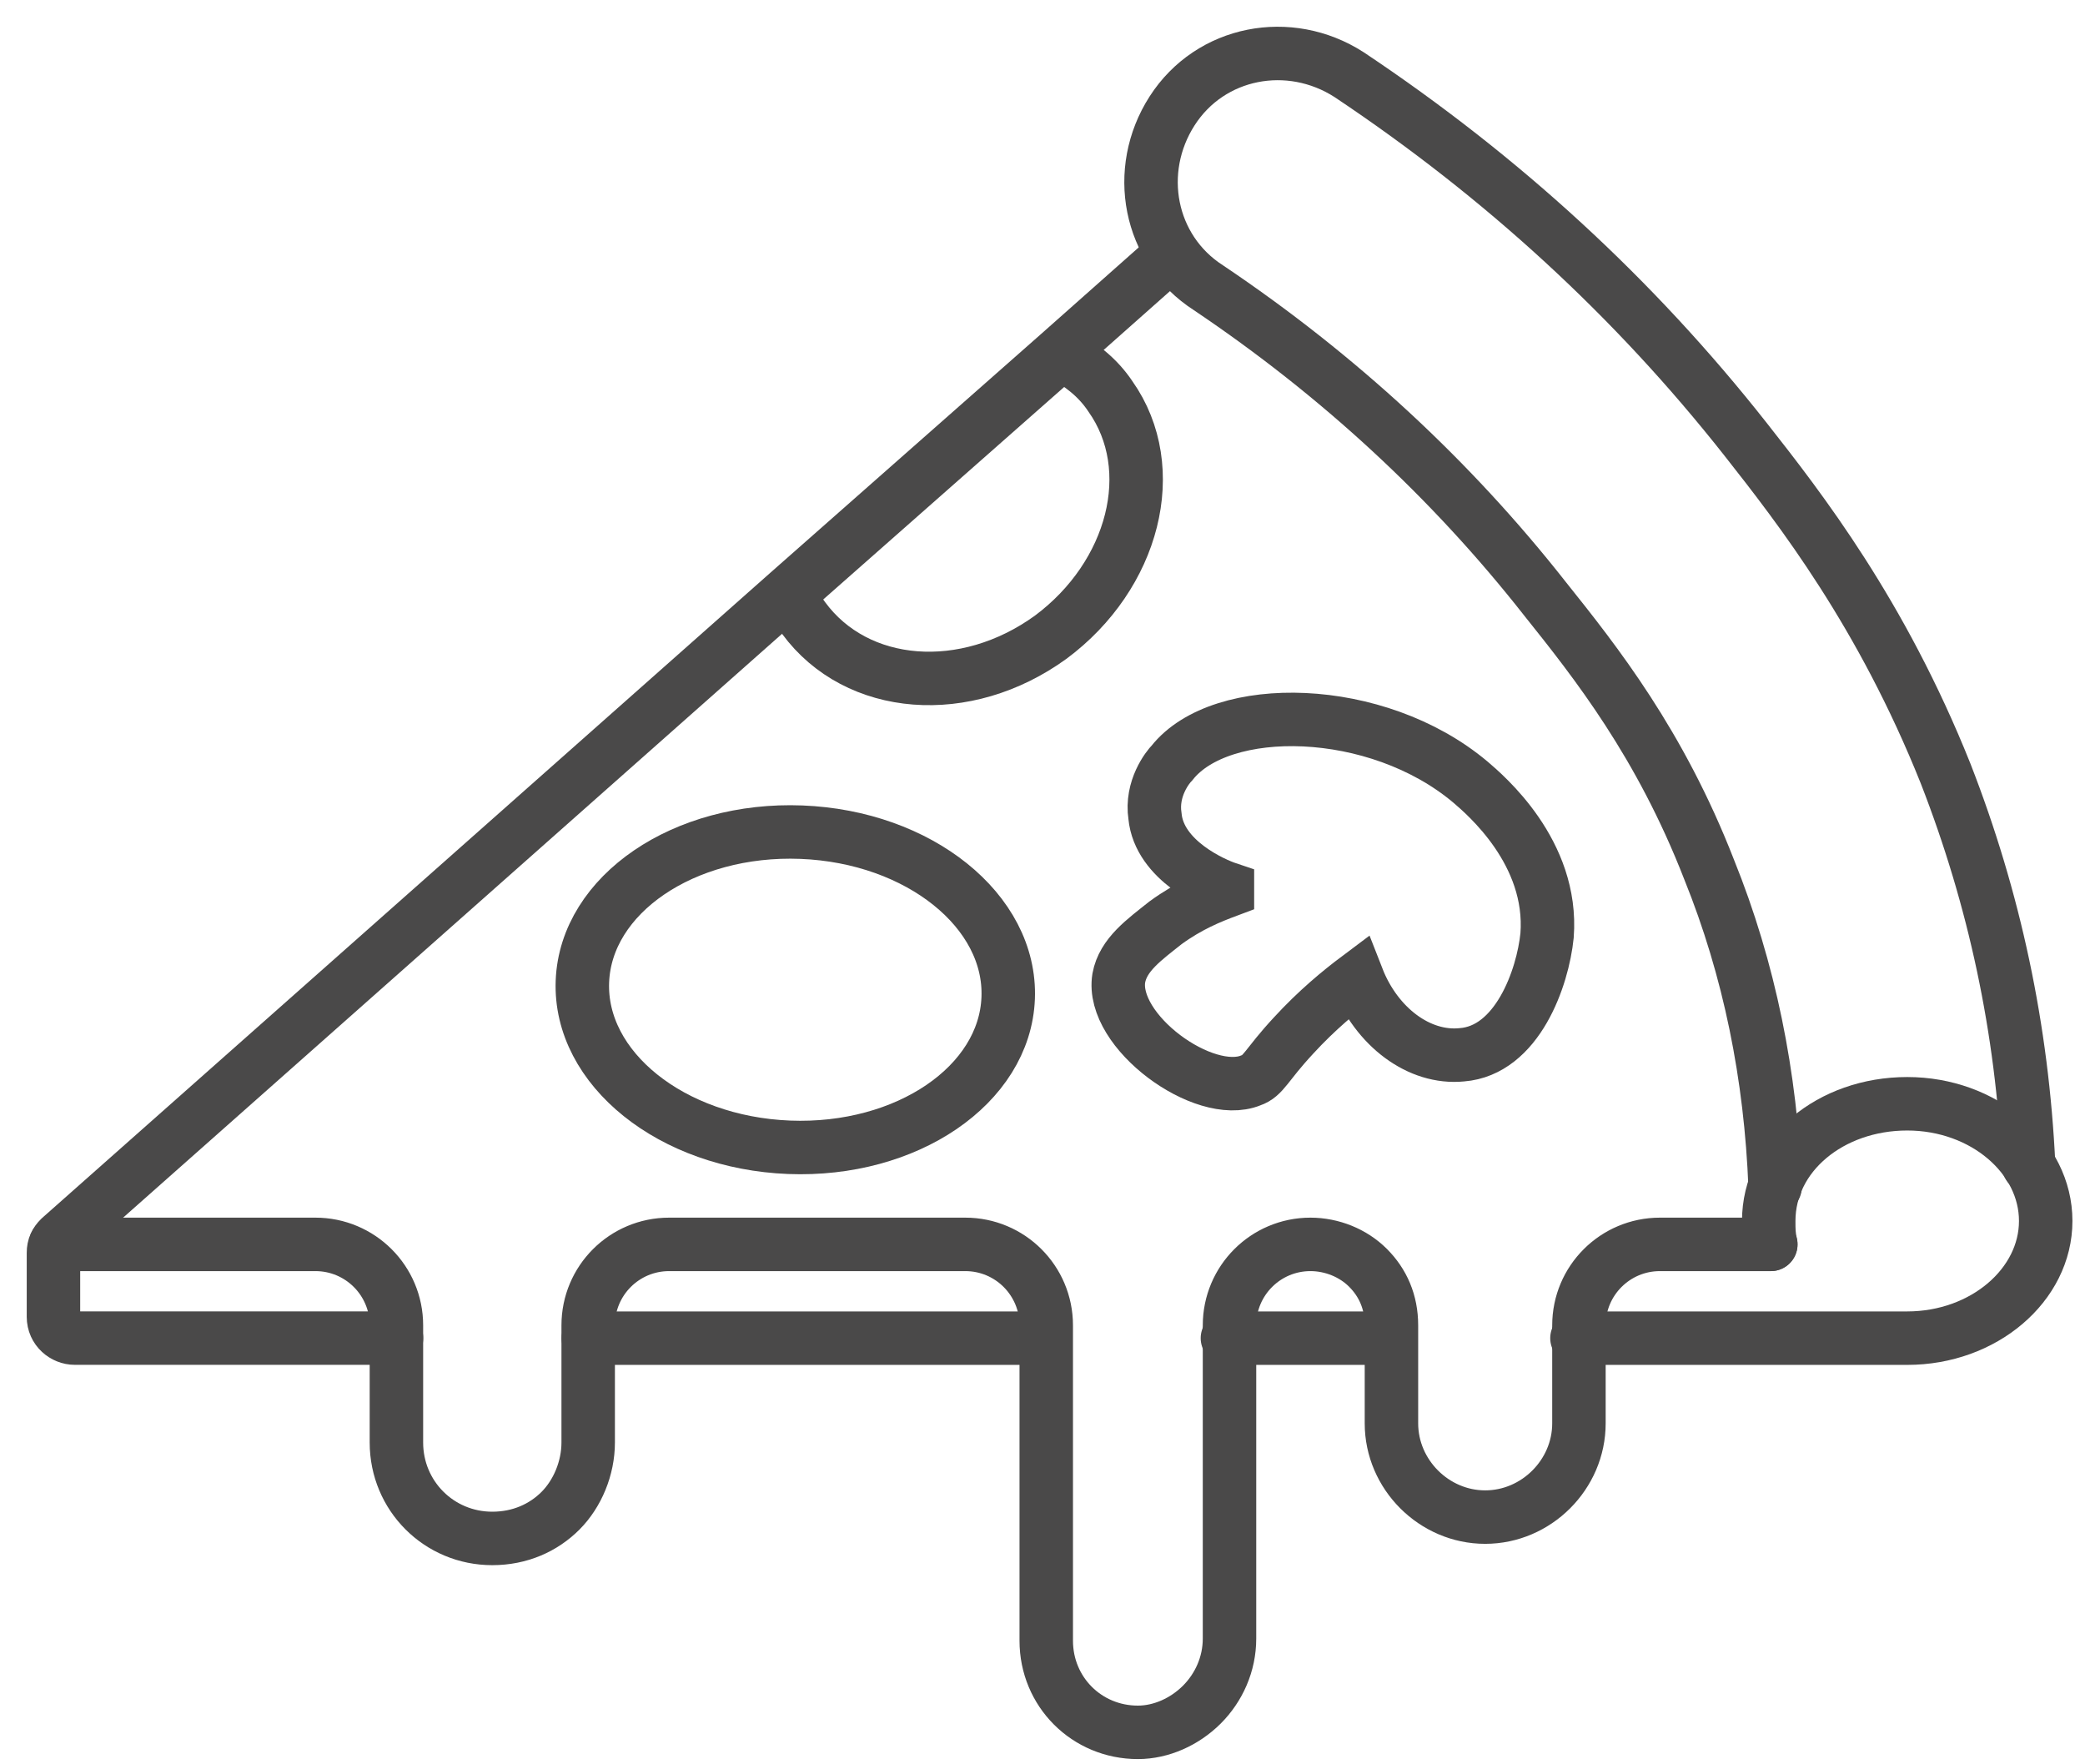 <svg width="39" height="33" viewBox="0 0 39 33" fill="none" xmlns="http://www.w3.org/2000/svg">
<path d="M19.493 25.029H11.004" stroke="#4A4949" stroke-miterlimit="10" stroke-linecap="round"/>
<path d="M33.124 23.275C33.084 23.115 33.084 22.996 33.084 22.837C33.084 21.601 34.24 20.645 35.675 20.645C37.109 20.645 38.265 21.641 38.265 22.837C38.265 24.032 37.109 25.029 35.675 25.029H35.635H29.497" stroke="#4A4949" stroke-miterlimit="10" stroke-linecap="round"/>
<path d="M25.988 25.029H22.959" stroke="#4A4949" stroke-miterlimit="10" stroke-linecap="round"/>
<path d="M7.417 25.028H1.399C1.199 25.028 1 24.869 1 24.63V23.434C1 23.315 1.04 23.235 1.12 23.155L14.75 11.079L19.811 6.616L21.924 4.742" stroke="#4A4949" stroke-miterlimit="10" stroke-linecap="round"/>
<path d="M37.946 21.801C37.827 19.25 37.309 16.819 36.392 14.467C35.197 11.478 33.682 9.525 32.646 8.21C30.573 5.58 28.102 3.308 25.233 1.395C24.117 0.678 22.642 0.957 21.925 2.073C21.208 3.189 21.487 4.663 22.602 5.381C25.034 7.015 27.146 8.967 28.899 11.199C29.856 12.395 31.052 13.909 31.968 16.261C32.725 18.134 33.124 20.127 33.204 22.199" stroke="#4A4949" stroke-miterlimit="10" stroke-linecap="round"/>
<path d="M19.654 11.918C18.06 13.073 16.027 12.914 15.031 11.559C14.912 11.399 14.832 11.24 14.792 11.081L19.854 6.617C20.212 6.816 20.531 7.055 20.77 7.414C21.727 8.769 21.209 10.762 19.654 11.918Z" stroke="#4A4949" stroke-miterlimit="10" stroke-linecap="round"/>
<path d="M18.858 18.668C18.922 17.04 17.191 15.651 14.991 15.565C12.792 15.479 10.958 16.729 10.894 18.356C10.83 19.984 12.562 21.373 14.761 21.459C16.96 21.545 18.795 20.295 18.858 18.668Z" stroke="#4A4949" stroke-miterlimit="10" stroke-linecap="round"/>
<path d="M25.391 18.294C25.072 18.533 24.633 18.892 24.195 19.37C23.677 19.928 23.637 20.127 23.398 20.207C22.521 20.566 20.767 19.29 20.927 18.294C21.007 17.855 21.405 17.576 21.804 17.258C22.242 16.939 22.641 16.779 22.959 16.66V16.62C22.72 16.54 21.684 16.102 21.604 15.265C21.525 14.747 21.844 14.348 21.923 14.269C22.84 13.113 25.749 13.153 27.503 14.627C27.782 14.866 29.057 15.943 28.938 17.497C28.858 18.294 28.38 19.649 27.343 19.729C26.546 19.808 25.749 19.21 25.391 18.294Z" stroke="#4A4949" stroke-miterlimit="10" stroke-linecap="round"/>
<path d="M33.121 23.275H31.049C30.212 23.275 29.534 23.952 29.534 24.789V25.029V26.623C29.534 27.101 29.335 27.539 29.016 27.858C28.697 28.177 28.259 28.376 27.78 28.376C26.824 28.376 26.027 27.579 26.027 26.623V25.029V24.789C26.027 24.351 25.867 23.992 25.588 23.713C25.309 23.434 24.911 23.275 24.512 23.275C23.675 23.275 22.998 23.952 22.998 24.789V25.029V30.648C22.998 31.126 22.799 31.565 22.48 31.884C22.161 32.202 21.723 32.402 21.284 32.402C20.328 32.402 19.57 31.644 19.57 30.688V25.029V24.789C19.57 23.952 18.893 23.275 18.056 23.275H12.516C11.679 23.275 11.002 23.952 11.002 24.789V25.029V26.981C11.002 27.46 10.802 27.938 10.484 28.257C10.165 28.576 9.726 28.775 9.208 28.775C8.212 28.775 7.415 27.978 7.415 26.981V25.029V24.789C7.415 23.952 6.737 23.275 5.9 23.275H1.038" stroke="#4A4949" stroke-miterlimit="10" stroke-linecap="round"/>
</svg>
